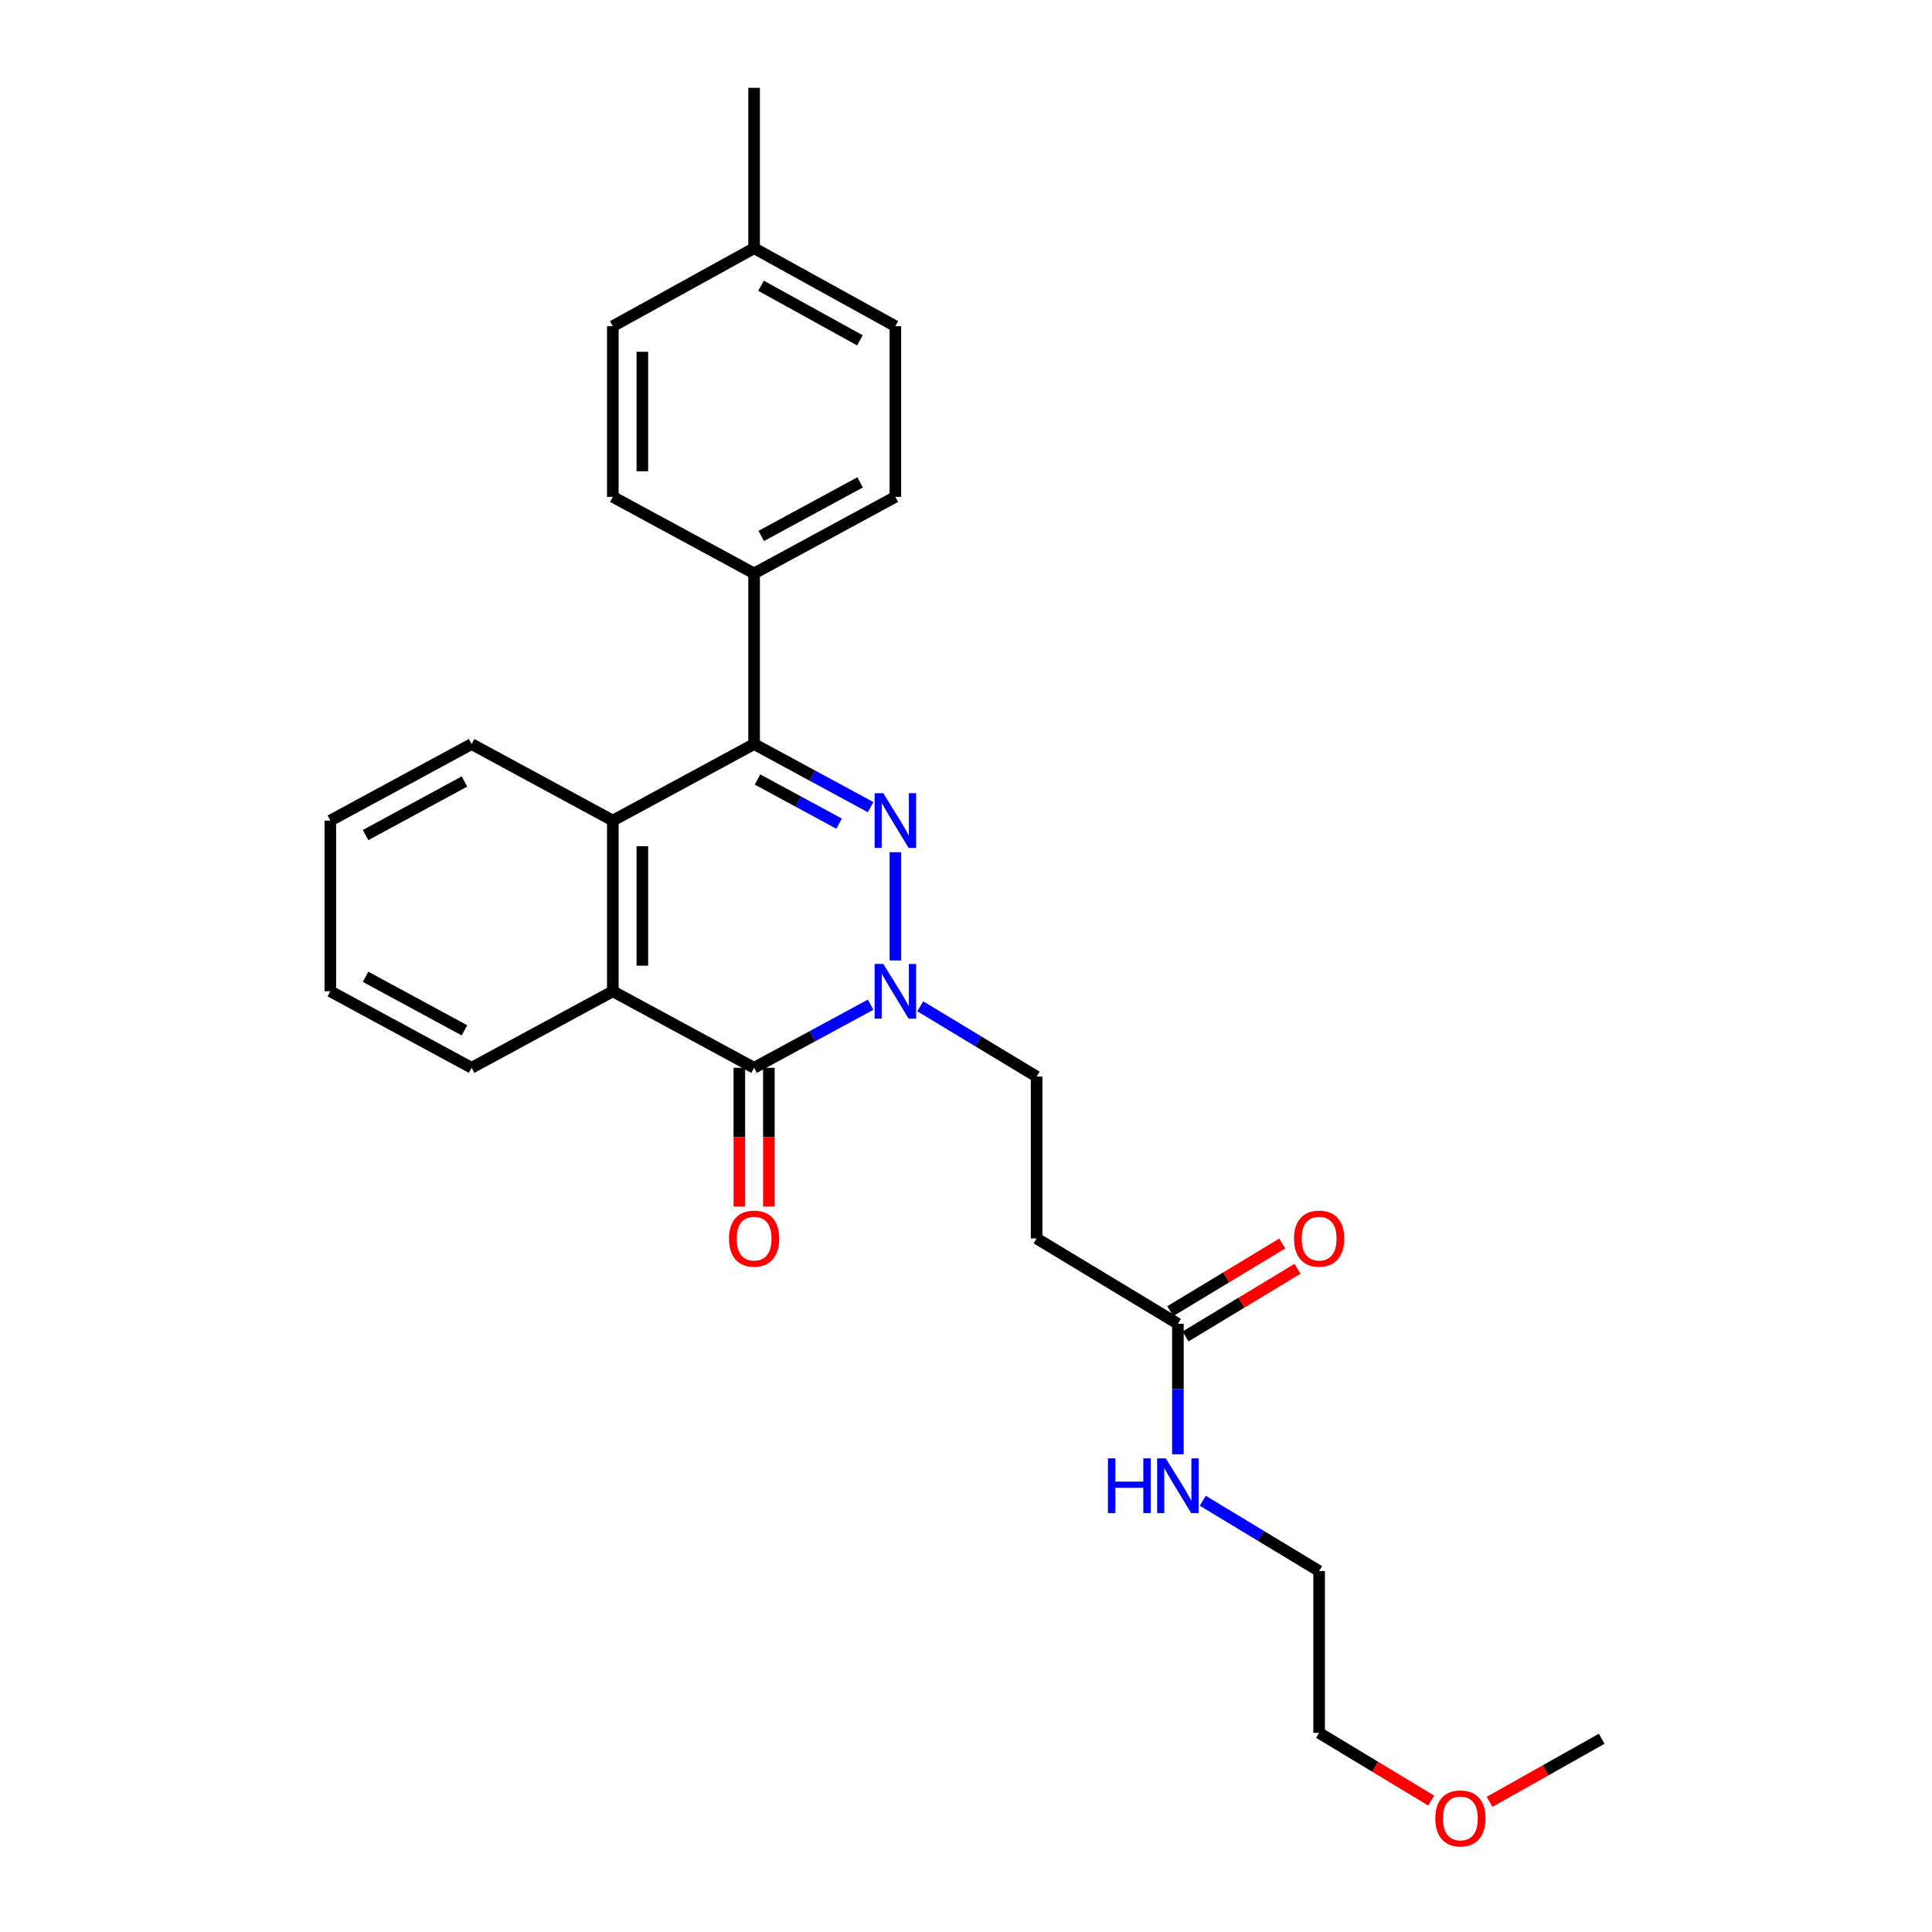 <?xml version='1.0' encoding='iso-8859-1'?>
<svg version='1.1' baseProfile='full'
              xmlns='http://www.w3.org/2000/svg'
                      xmlns:rdkit='http://www.rdkit.org/xml'
                      xmlns:xlink='http://www.w3.org/1999/xlink'
                  xml:space='preserve'
width='1000px' height='1000px' viewBox='0 0 1000 1000'>
<!-- END OF HEADER -->
<rect style='opacity:1.0;fill:#FFFFFF;stroke:none' width='1000' height='1000' x='0' y='0'> </rect>
<path class='bond-0' d='M 463.446,441.097 L 463.446,497.125' style='fill:none;fill-rule:evenodd;stroke:#0000FF;stroke-width:6px;stroke-linecap:butt;stroke-linejoin:miter;stroke-opacity:1' />
<path class='bond-2' d='M 450.628,417.786 L 420.475,401.456' style='fill:none;fill-rule:evenodd;stroke:#0000FF;stroke-width:6px;stroke-linecap:butt;stroke-linejoin:miter;stroke-opacity:1' />
<path class='bond-2' d='M 420.475,401.456 L 390.322,385.126' style='fill:none;fill-rule:evenodd;stroke:#000000;stroke-width:6px;stroke-linecap:butt;stroke-linejoin:miter;stroke-opacity:1' />
<path class='bond-2' d='M 434.303,426.326 L 413.197,414.895' style='fill:none;fill-rule:evenodd;stroke:#0000FF;stroke-width:6px;stroke-linecap:butt;stroke-linejoin:miter;stroke-opacity:1' />
<path class='bond-2' d='M 413.197,414.895 L 392.09,403.465' style='fill:none;fill-rule:evenodd;stroke:#000000;stroke-width:6px;stroke-linecap:butt;stroke-linejoin:miter;stroke-opacity:1' />
<path class='bond-1' d='M 450.628,520.027 L 420.475,536.357' style='fill:none;fill-rule:evenodd;stroke:#0000FF;stroke-width:6px;stroke-linecap:butt;stroke-linejoin:miter;stroke-opacity:1' />
<path class='bond-1' d='M 420.475,536.357 L 390.322,552.686' style='fill:none;fill-rule:evenodd;stroke:#000000;stroke-width:6px;stroke-linecap:butt;stroke-linejoin:miter;stroke-opacity:1' />
<path class='bond-7' d='M 476.322,520.862 L 506.438,539.054' style='fill:none;fill-rule:evenodd;stroke:#0000FF;stroke-width:6px;stroke-linecap:butt;stroke-linejoin:miter;stroke-opacity:1' />
<path class='bond-7' d='M 506.438,539.054 L 536.554,557.246' style='fill:none;fill-rule:evenodd;stroke:#000000;stroke-width:6px;stroke-linecap:butt;stroke-linejoin:miter;stroke-opacity:1' />
<path class='bond-9' d='M 382.681,552.686 L 382.681,588.592' style='fill:none;fill-rule:evenodd;stroke:#000000;stroke-width:6px;stroke-linecap:butt;stroke-linejoin:miter;stroke-opacity:1' />
<path class='bond-9' d='M 382.681,588.592 L 382.681,624.498' style='fill:none;fill-rule:evenodd;stroke:#FF0000;stroke-width:6px;stroke-linecap:butt;stroke-linejoin:miter;stroke-opacity:1' />
<path class='bond-9' d='M 397.964,552.686 L 397.964,588.592' style='fill:none;fill-rule:evenodd;stroke:#000000;stroke-width:6px;stroke-linecap:butt;stroke-linejoin:miter;stroke-opacity:1' />
<path class='bond-9' d='M 397.964,588.592 L 397.964,624.498' style='fill:none;fill-rule:evenodd;stroke:#FF0000;stroke-width:6px;stroke-linecap:butt;stroke-linejoin:miter;stroke-opacity:1' />
<path class='bond-26' d='M 390.322,552.686 L 317.198,513.085' style='fill:none;fill-rule:evenodd;stroke:#000000;stroke-width:6px;stroke-linecap:butt;stroke-linejoin:miter;stroke-opacity:1' />
<path class='bond-4' d='M 390.322,385.126 L 317.198,424.728' style='fill:none;fill-rule:evenodd;stroke:#000000;stroke-width:6px;stroke-linecap:butt;stroke-linejoin:miter;stroke-opacity:1' />
<path class='bond-5' d='M 390.322,385.126 L 390.322,296.786' style='fill:none;fill-rule:evenodd;stroke:#000000;stroke-width:6px;stroke-linecap:butt;stroke-linejoin:miter;stroke-opacity:1' />
<path class='bond-3' d='M 317.198,513.085 L 317.198,424.728' style='fill:none;fill-rule:evenodd;stroke:#000000;stroke-width:6px;stroke-linecap:butt;stroke-linejoin:miter;stroke-opacity:1' />
<path class='bond-3' d='M 332.482,499.831 L 332.482,437.981' style='fill:none;fill-rule:evenodd;stroke:#000000;stroke-width:6px;stroke-linecap:butt;stroke-linejoin:miter;stroke-opacity:1' />
<path class='bond-17' d='M 317.198,513.085 L 244.1,552.686' style='fill:none;fill-rule:evenodd;stroke:#000000;stroke-width:6px;stroke-linecap:butt;stroke-linejoin:miter;stroke-opacity:1' />
<path class='bond-18' d='M 317.198,424.728 L 244.1,385.126' style='fill:none;fill-rule:evenodd;stroke:#000000;stroke-width:6px;stroke-linecap:butt;stroke-linejoin:miter;stroke-opacity:1' />
<path class='bond-11' d='M 390.322,296.786 L 463.446,257.168' style='fill:none;fill-rule:evenodd;stroke:#000000;stroke-width:6px;stroke-linecap:butt;stroke-linejoin:miter;stroke-opacity:1' />
<path class='bond-11' d='M 394.01,277.406 L 445.197,249.672' style='fill:none;fill-rule:evenodd;stroke:#000000;stroke-width:6px;stroke-linecap:butt;stroke-linejoin:miter;stroke-opacity:1' />
<path class='bond-12' d='M 390.322,296.786 L 317.198,257.168' style='fill:none;fill-rule:evenodd;stroke:#000000;stroke-width:6px;stroke-linecap:butt;stroke-linejoin:miter;stroke-opacity:1' />
<path class='bond-6' d='M 609.678,685.205 L 536.554,641.026' style='fill:none;fill-rule:evenodd;stroke:#000000;stroke-width:6px;stroke-linecap:butt;stroke-linejoin:miter;stroke-opacity:1' />
<path class='bond-10' d='M 613.63,691.745 L 642.612,674.229' style='fill:none;fill-rule:evenodd;stroke:#000000;stroke-width:6px;stroke-linecap:butt;stroke-linejoin:miter;stroke-opacity:1' />
<path class='bond-10' d='M 642.612,674.229 L 671.593,656.714' style='fill:none;fill-rule:evenodd;stroke:#FF0000;stroke-width:6px;stroke-linecap:butt;stroke-linejoin:miter;stroke-opacity:1' />
<path class='bond-10' d='M 605.725,678.664 L 634.706,661.149' style='fill:none;fill-rule:evenodd;stroke:#000000;stroke-width:6px;stroke-linecap:butt;stroke-linejoin:miter;stroke-opacity:1' />
<path class='bond-10' d='M 634.706,661.149 L 663.688,643.633' style='fill:none;fill-rule:evenodd;stroke:#FF0000;stroke-width:6px;stroke-linecap:butt;stroke-linejoin:miter;stroke-opacity:1' />
<path class='bond-13' d='M 609.678,685.205 L 609.678,718.976' style='fill:none;fill-rule:evenodd;stroke:#000000;stroke-width:6px;stroke-linecap:butt;stroke-linejoin:miter;stroke-opacity:1' />
<path class='bond-13' d='M 609.678,718.976 L 609.678,752.747' style='fill:none;fill-rule:evenodd;stroke:#0000FF;stroke-width:6px;stroke-linecap:butt;stroke-linejoin:miter;stroke-opacity:1' />
<path class='bond-8' d='M 536.554,557.246 L 536.554,641.026' style='fill:none;fill-rule:evenodd;stroke:#000000;stroke-width:6px;stroke-linecap:butt;stroke-linejoin:miter;stroke-opacity:1' />
<path class='bond-15' d='M 463.446,257.168 L 463.446,168.836' style='fill:none;fill-rule:evenodd;stroke:#000000;stroke-width:6px;stroke-linecap:butt;stroke-linejoin:miter;stroke-opacity:1' />
<path class='bond-14' d='M 317.198,257.168 L 317.198,168.836' style='fill:none;fill-rule:evenodd;stroke:#000000;stroke-width:6px;stroke-linecap:butt;stroke-linejoin:miter;stroke-opacity:1' />
<path class='bond-14' d='M 332.482,243.918 L 332.482,182.086' style='fill:none;fill-rule:evenodd;stroke:#000000;stroke-width:6px;stroke-linecap:butt;stroke-linejoin:miter;stroke-opacity:1' />
<path class='bond-20' d='M 622.553,776.782 L 652.664,794.977' style='fill:none;fill-rule:evenodd;stroke:#0000FF;stroke-width:6px;stroke-linecap:butt;stroke-linejoin:miter;stroke-opacity:1' />
<path class='bond-20' d='M 652.664,794.977 L 682.776,813.172' style='fill:none;fill-rule:evenodd;stroke:#000000;stroke-width:6px;stroke-linecap:butt;stroke-linejoin:miter;stroke-opacity:1' />
<path class='bond-16' d='M 317.198,168.836 L 390.322,128.462' style='fill:none;fill-rule:evenodd;stroke:#000000;stroke-width:6px;stroke-linecap:butt;stroke-linejoin:miter;stroke-opacity:1' />
<path class='bond-27' d='M 463.446,168.836 L 390.322,128.462' style='fill:none;fill-rule:evenodd;stroke:#000000;stroke-width:6px;stroke-linecap:butt;stroke-linejoin:miter;stroke-opacity:1' />
<path class='bond-27' d='M 445.09,176.16 L 393.904,147.898' style='fill:none;fill-rule:evenodd;stroke:#000000;stroke-width:6px;stroke-linecap:butt;stroke-linejoin:miter;stroke-opacity:1' />
<path class='bond-22' d='M 390.322,128.462 L 390.322,45.455' style='fill:none;fill-rule:evenodd;stroke:#000000;stroke-width:6px;stroke-linecap:butt;stroke-linejoin:miter;stroke-opacity:1' />
<path class='bond-28' d='M 244.1,552.686 L 170.976,513.085' style='fill:none;fill-rule:evenodd;stroke:#000000;stroke-width:6px;stroke-linecap:butt;stroke-linejoin:miter;stroke-opacity:1' />
<path class='bond-28' d='M 240.41,533.307 L 189.223,505.586' style='fill:none;fill-rule:evenodd;stroke:#000000;stroke-width:6px;stroke-linecap:butt;stroke-linejoin:miter;stroke-opacity:1' />
<path class='bond-24' d='M 244.1,385.126 L 170.976,424.728' style='fill:none;fill-rule:evenodd;stroke:#000000;stroke-width:6px;stroke-linecap:butt;stroke-linejoin:miter;stroke-opacity:1' />
<path class='bond-24' d='M 240.41,404.506 L 189.223,432.227' style='fill:none;fill-rule:evenodd;stroke:#000000;stroke-width:6px;stroke-linecap:butt;stroke-linejoin:miter;stroke-opacity:1' />
<path class='bond-19' d='M 740.764,931.984 L 711.77,914.464' style='fill:none;fill-rule:evenodd;stroke:#FF0000;stroke-width:6px;stroke-linecap:butt;stroke-linejoin:miter;stroke-opacity:1' />
<path class='bond-19' d='M 711.77,914.464 L 682.776,896.943' style='fill:none;fill-rule:evenodd;stroke:#000000;stroke-width:6px;stroke-linecap:butt;stroke-linejoin:miter;stroke-opacity:1' />
<path class='bond-23' d='M 770.998,932.635 L 800.011,916.309' style='fill:none;fill-rule:evenodd;stroke:#FF0000;stroke-width:6px;stroke-linecap:butt;stroke-linejoin:miter;stroke-opacity:1' />
<path class='bond-23' d='M 800.011,916.309 L 829.024,899.983' style='fill:none;fill-rule:evenodd;stroke:#000000;stroke-width:6px;stroke-linecap:butt;stroke-linejoin:miter;stroke-opacity:1' />
<path class='bond-21' d='M 682.776,813.172 L 682.776,896.943' style='fill:none;fill-rule:evenodd;stroke:#000000;stroke-width:6px;stroke-linecap:butt;stroke-linejoin:miter;stroke-opacity:1' />
<path class='bond-25' d='M 170.976,424.728 L 170.976,513.085' style='fill:none;fill-rule:evenodd;stroke:#000000;stroke-width:6px;stroke-linecap:butt;stroke-linejoin:miter;stroke-opacity:1' />
<path  class='atom-0' d='M 457.186 410.568
L 466.466 425.568
Q 467.386 427.048, 468.866 429.728
Q 470.346 432.408, 470.426 432.568
L 470.426 410.568
L 474.186 410.568
L 474.186 438.888
L 470.306 438.888
L 460.346 422.488
Q 459.186 420.568, 457.946 418.368
Q 456.746 416.168, 456.386 415.488
L 456.386 438.888
L 452.706 438.888
L 452.706 410.568
L 457.186 410.568
' fill='#0000FF'/>
<path  class='atom-1' d='M 457.186 498.925
L 466.466 513.925
Q 467.386 515.405, 468.866 518.085
Q 470.346 520.765, 470.426 520.925
L 470.426 498.925
L 474.186 498.925
L 474.186 527.245
L 470.306 527.245
L 460.346 510.845
Q 459.186 508.925, 457.946 506.725
Q 456.746 504.525, 456.386 503.845
L 456.386 527.245
L 452.706 527.245
L 452.706 498.925
L 457.186 498.925
' fill='#0000FF'/>
<path  class='atom-10' d='M 377.322 641.106
Q 377.322 634.306, 380.682 630.506
Q 384.042 626.706, 390.322 626.706
Q 396.602 626.706, 399.962 630.506
Q 403.322 634.306, 403.322 641.106
Q 403.322 647.986, 399.922 651.906
Q 396.522 655.786, 390.322 655.786
Q 384.082 655.786, 380.682 651.906
Q 377.322 648.026, 377.322 641.106
M 390.322 652.586
Q 394.642 652.586, 396.962 649.706
Q 399.322 646.786, 399.322 641.106
Q 399.322 635.546, 396.962 632.746
Q 394.642 629.906, 390.322 629.906
Q 386.002 629.906, 383.642 632.706
Q 381.322 635.506, 381.322 641.106
Q 381.322 646.826, 383.642 649.706
Q 386.002 652.586, 390.322 652.586
' fill='#FF0000'/>
<path  class='atom-11' d='M 669.776 641.106
Q 669.776 634.306, 673.136 630.506
Q 676.496 626.706, 682.776 626.706
Q 689.056 626.706, 692.416 630.506
Q 695.776 634.306, 695.776 641.106
Q 695.776 647.986, 692.376 651.906
Q 688.976 655.786, 682.776 655.786
Q 676.536 655.786, 673.136 651.906
Q 669.776 648.026, 669.776 641.106
M 682.776 652.586
Q 687.096 652.586, 689.416 649.706
Q 691.776 646.786, 691.776 641.106
Q 691.776 635.546, 689.416 632.746
Q 687.096 629.906, 682.776 629.906
Q 678.456 629.906, 676.096 632.706
Q 673.776 635.506, 673.776 641.106
Q 673.776 646.826, 676.096 649.706
Q 678.456 652.586, 682.776 652.586
' fill='#FF0000'/>
<path  class='atom-14' d='M 573.458 754.842
L 577.298 754.842
L 577.298 766.882
L 591.778 766.882
L 591.778 754.842
L 595.618 754.842
L 595.618 783.162
L 591.778 783.162
L 591.778 770.082
L 577.298 770.082
L 577.298 783.162
L 573.458 783.162
L 573.458 754.842
' fill='#0000FF'/>
<path  class='atom-14' d='M 603.418 754.842
L 612.698 769.842
Q 613.618 771.322, 615.098 774.002
Q 616.578 776.682, 616.658 776.842
L 616.658 754.842
L 620.418 754.842
L 620.418 783.162
L 616.538 783.162
L 606.578 766.762
Q 605.418 764.842, 604.178 762.642
Q 602.978 760.442, 602.618 759.762
L 602.618 783.162
L 598.938 783.162
L 598.938 754.842
L 603.418 754.842
' fill='#0000FF'/>
<path  class='atom-20' d='M 742.9 941.21
Q 742.9 934.41, 746.26 930.61
Q 749.62 926.81, 755.9 926.81
Q 762.18 926.81, 765.54 930.61
Q 768.9 934.41, 768.9 941.21
Q 768.9 948.09, 765.5 952.01
Q 762.1 955.89, 755.9 955.89
Q 749.66 955.89, 746.26 952.01
Q 742.9 948.13, 742.9 941.21
M 755.9 952.69
Q 760.22 952.69, 762.54 949.81
Q 764.9 946.89, 764.9 941.21
Q 764.9 935.65, 762.54 932.85
Q 760.22 930.01, 755.9 930.01
Q 751.58 930.01, 749.22 932.81
Q 746.9 935.61, 746.9 941.21
Q 746.9 946.93, 749.22 949.81
Q 751.58 952.69, 755.9 952.69
' fill='#FF0000'/>
</svg>
